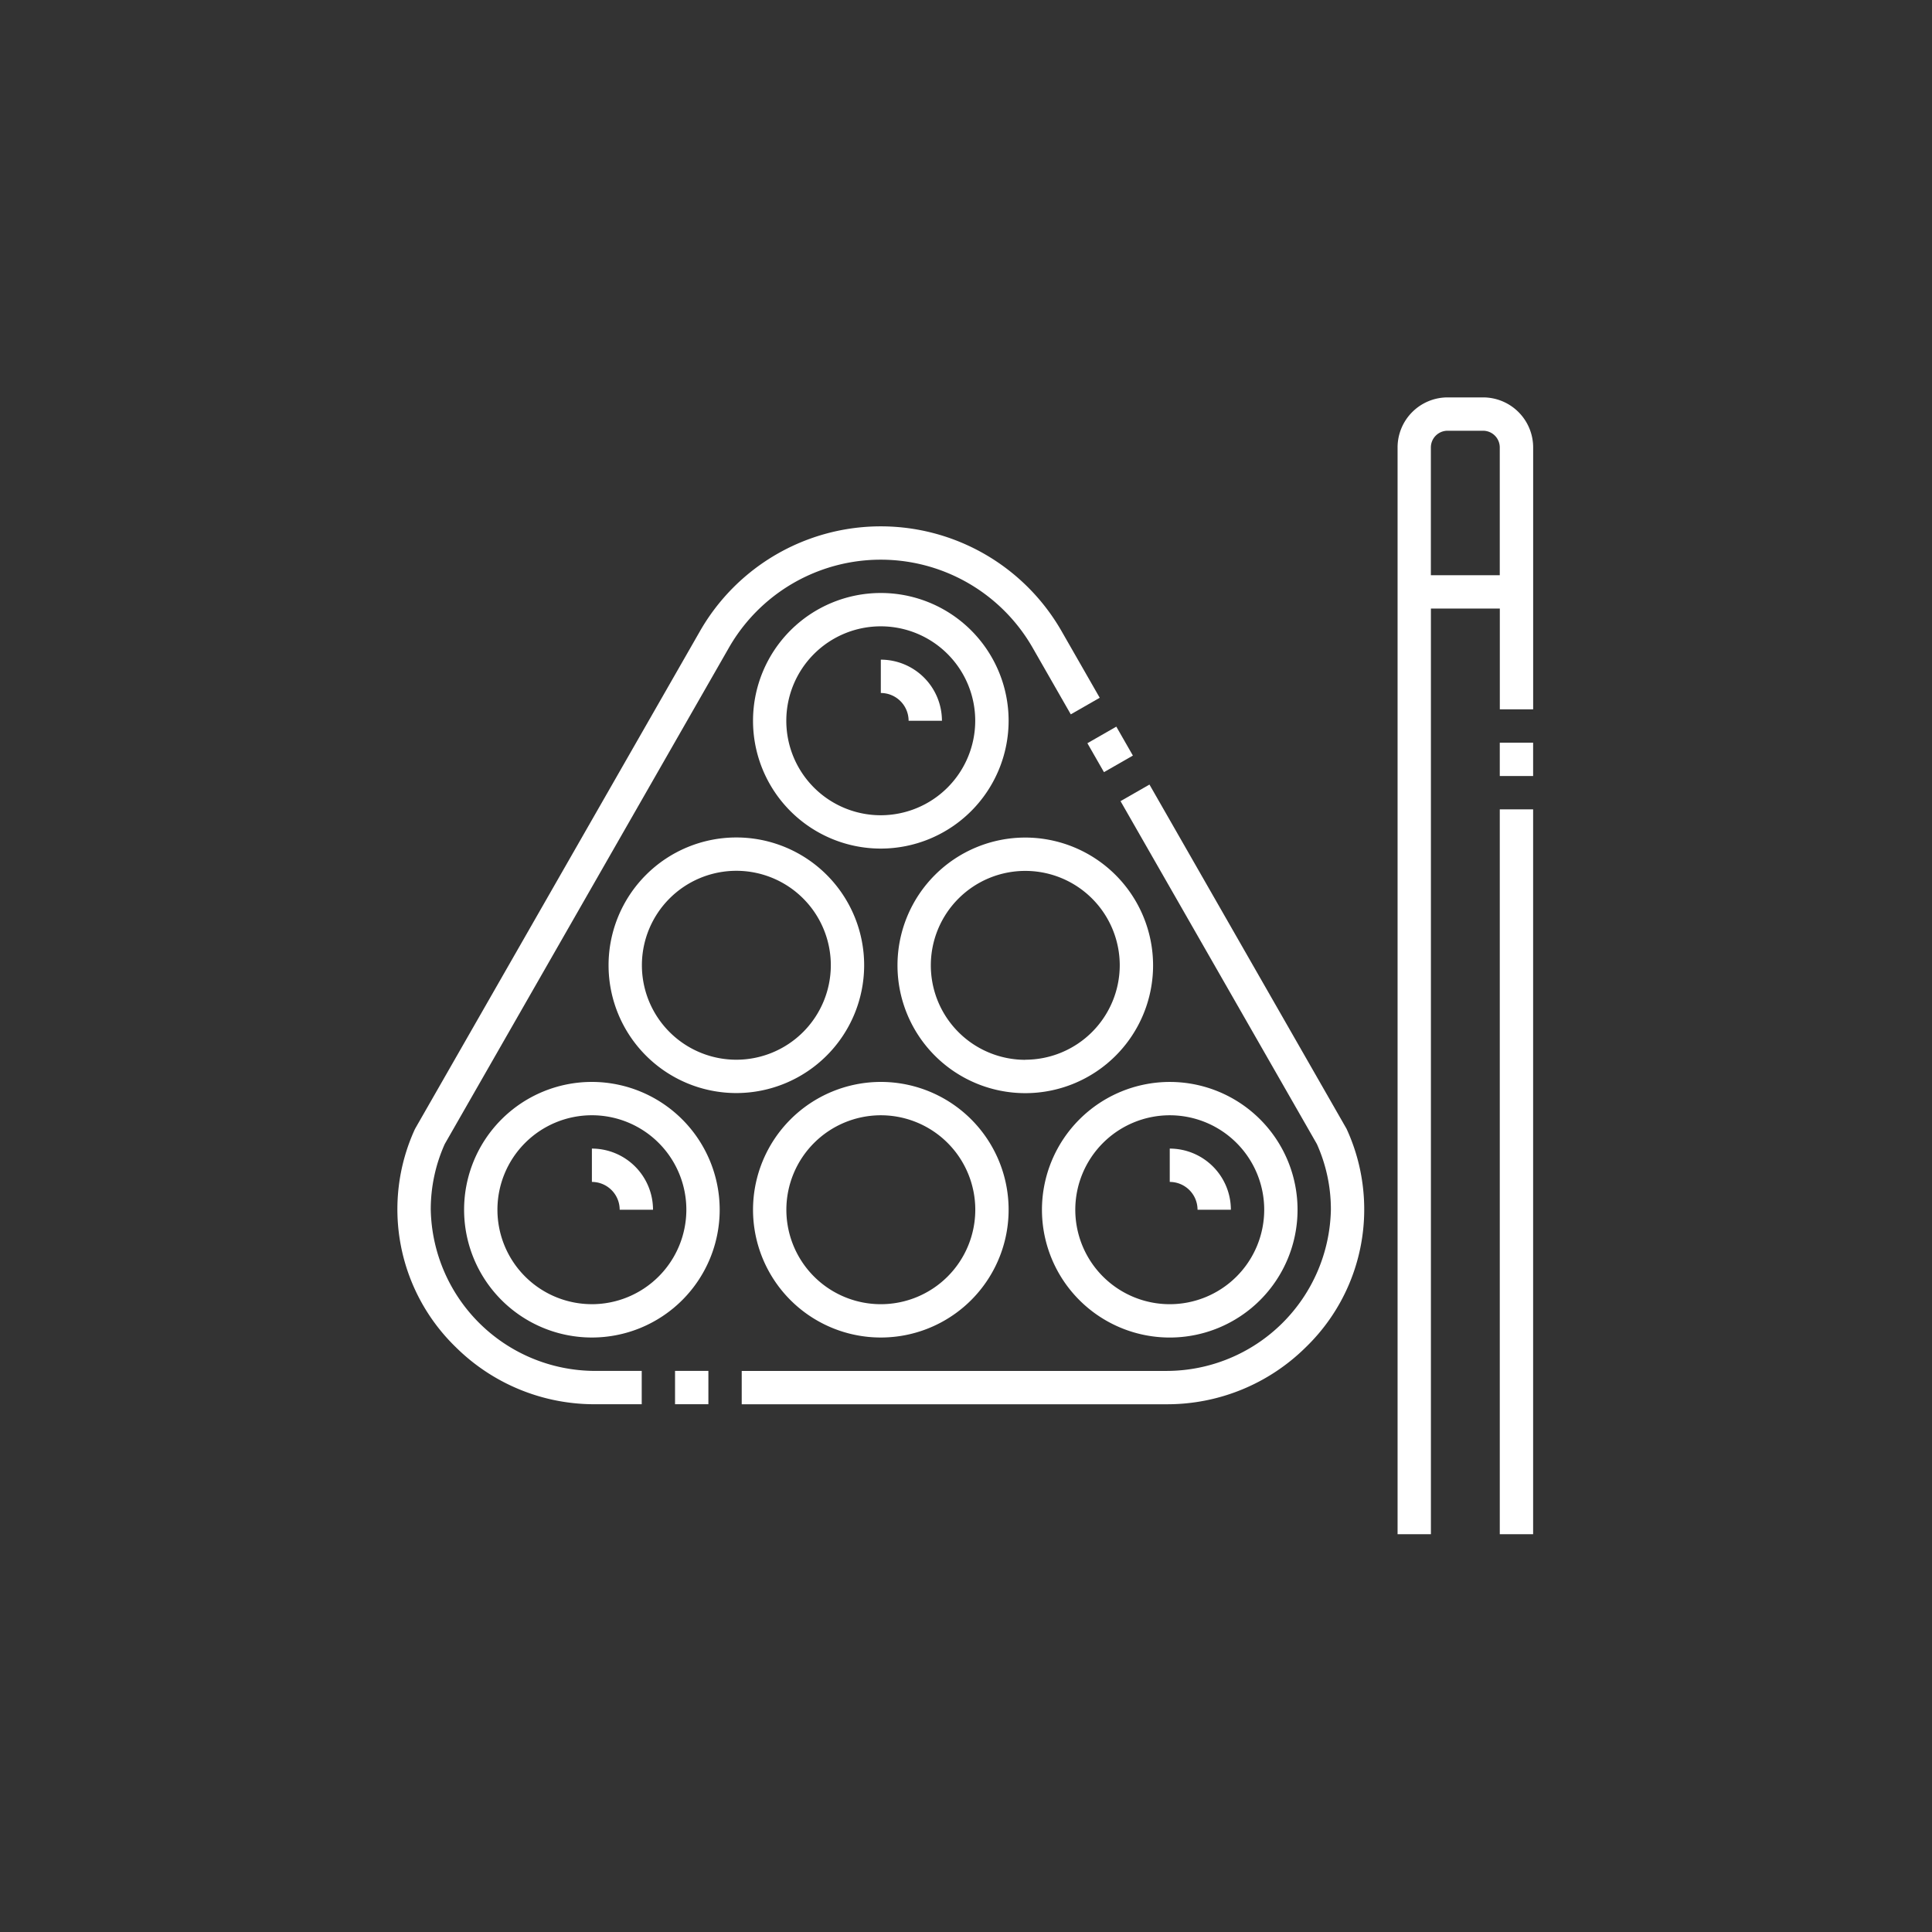 <svg xmlns="http://www.w3.org/2000/svg" width="102" height="102" viewBox="0 0 102 102">
  <rect x="0" y="0" width="102" height="102" fill="#333333" stroke="none"/>
  <g id="Group_22048" data-name="Group 22048" transform="translate(-11360 4563)">
    <rect id="Rectangle_2369" data-name="Rectangle 2369" width="102" height="102" transform="translate(11360 -4563)" fill="#fff" opacity="0"/>
    <g id="snooker" transform="translate(11380.982 -4542.019)">
      <path id="Path_3171" data-name="Path 3171" d="M454.959,0h-1.877a2.643,2.643,0,0,0-2.64,2.64V60.018h1.76V11.147h3.638v5.322h1.76V2.64A2.643,2.643,0,0,0,454.959,0ZM452.2,9.387V2.64a.881.881,0,0,1,.88-.88h1.877a.881.881,0,0,1,.88.88V9.387Zm0,0" transform="translate(-397.639)" fill="#fff"/>
      <path id="Path_3172" data-name="Path 3172" d="M496.484,185.539h1.76v38.269h-1.76Zm0,0" transform="translate(-438.285 -163.79)" fill="#fff"/>
      <path id="Path_3173" data-name="Path 3173" d="M496.484,155.508h1.76v1.76h-1.76Zm0,0" transform="translate(-438.285 -137.279)" fill="#fff"/>
      <path id="Path_3174" data-name="Path 3174" d="M173.65,94.833a6.747,6.747,0,1,0-6.747,6.747A6.755,6.755,0,0,0,173.65,94.833ZM166.9,99.82a4.987,4.987,0,1,1,4.987-4.987A4.992,4.992,0,0,1,166.9,99.82Zm0,0" transform="translate(-141.382 -77.76)" fill="#fff"/>
      <path id="Path_3175" data-name="Path 3175" d="M231.966,198.2a6.747,6.747,0,1,0,6.747,6.747A6.754,6.754,0,0,0,231.966,198.2Zm0,11.734a4.987,4.987,0,1,1,4.987-4.987A4.993,4.993,0,0,1,231.966,209.929Zm0,0" transform="translate(-198.818 -174.962)" fill="#fff"/>
      <path id="Path_3176" data-name="Path 3176" d="M108.588,204.942a6.747,6.747,0,1,0-6.747,6.747A6.754,6.754,0,0,0,108.588,204.942Zm-6.747,4.987a4.987,4.987,0,1,1,4.987-4.987A4.992,4.992,0,0,1,101.841,209.929Zm0,0" transform="translate(-83.947 -174.962)" fill="#fff"/>
      <path id="Path_3177" data-name="Path 3177" d="M160.156,315.048A6.747,6.747,0,1,0,166.9,308.3,6.755,6.755,0,0,0,160.156,315.048Zm6.747-4.987a4.987,4.987,0,1,1-4.987,4.987A4.992,4.992,0,0,1,166.9,310.061Zm0,0" transform="translate(-141.382 -272.161)" fill="#fff"/>
      <path id="Path_3178" data-name="Path 3178" d="M36.778,308.3a6.747,6.747,0,1,0,6.747,6.747A6.754,6.754,0,0,0,36.778,308.3Zm0,11.734a4.987,4.987,0,1,1,4.987-4.987A4.993,4.993,0,0,1,36.778,320.035Zm0,0" transform="translate(-26.511 -272.161)" fill="#fff"/>
      <path id="Path_3179" data-name="Path 3179" d="M187.012,192.571l-.017-.037-10.405-18.174-1.528.875,10.365,18.1a8.406,8.406,0,0,1,.741,3.466v.016a8.688,8.688,0,0,1-8.638,8.5H155.063v1.76h22.467a10.392,10.392,0,0,0,7.312-3.009,10.113,10.113,0,0,0,3.086-7.258v-.02A10.151,10.151,0,0,0,187.012,192.571Zm0,0" transform="translate(-136.886 -153.92)" fill="#fff"/>
      <path id="Path_3180" data-name="Path 3180" d="M310.75,149.16l1.527-.875.875,1.528-1.527.875Zm0,0" transform="translate(-274.323 -130.903)" fill="#fff"/>
      <path id="Path_3181" data-name="Path 3181" d="M1.76,94.135A8.408,8.408,0,0,1,2.5,90.669l15-26.2a9.239,9.239,0,0,1,16.036,0l2.014,3.517,1.528-.875-2.014-3.517a11,11,0,0,0-19.091,0L.953,89.83.916,89.9A10.138,10.138,0,0,0,3.086,101.4a10.391,10.391,0,0,0,7.312,3.009h2.5v-1.76H10.4A8.689,8.689,0,0,1,1.76,94.135Zm0,0" transform="translate(0 -51.253)" fill="#fff"/>
      <path id="Path_3182" data-name="Path 3182" d="M125.035,438.43h1.76v1.76h-1.76Zm0,0" transform="translate(-110.378 -387.035)" fill="#fff"/>
      <path id="Path_3183" data-name="Path 3183" d="M290.285,315.048a6.747,6.747,0,1,0,6.747-6.747A6.754,6.754,0,0,0,290.285,315.048Zm6.747-4.987a4.987,4.987,0,1,1-4.987,4.987A4.992,4.992,0,0,1,297.032,310.061Zm0,0" transform="translate(-256.257 -272.161)" fill="#fff"/>
      <path id="Path_3184" data-name="Path 3184" d="M220.938,121.344h-1.76a1.469,1.469,0,0,0-1.467-1.467v-1.76A3.23,3.23,0,0,1,220.938,121.344Zm0,0" transform="translate(-192.19 -104.271)" fill="#fff"/>
      <path id="Path_3185" data-name="Path 3185" d="M90.813,341.558h-1.76a1.468,1.468,0,0,0-1.467-1.467v-1.76A3.23,3.23,0,0,1,90.813,341.558Zm0,0" transform="translate(-77.319 -298.672)" fill="#fff"/>
      <path id="Path_3186" data-name="Path 3186" d="M351.067,341.558h-1.76a1.468,1.468,0,0,0-1.467-1.467v-1.76A3.23,3.23,0,0,1,351.067,341.558Zm0,0" transform="translate(-307.065 -298.672)" fill="#fff"/>
    </g>
  </g>
</svg>
